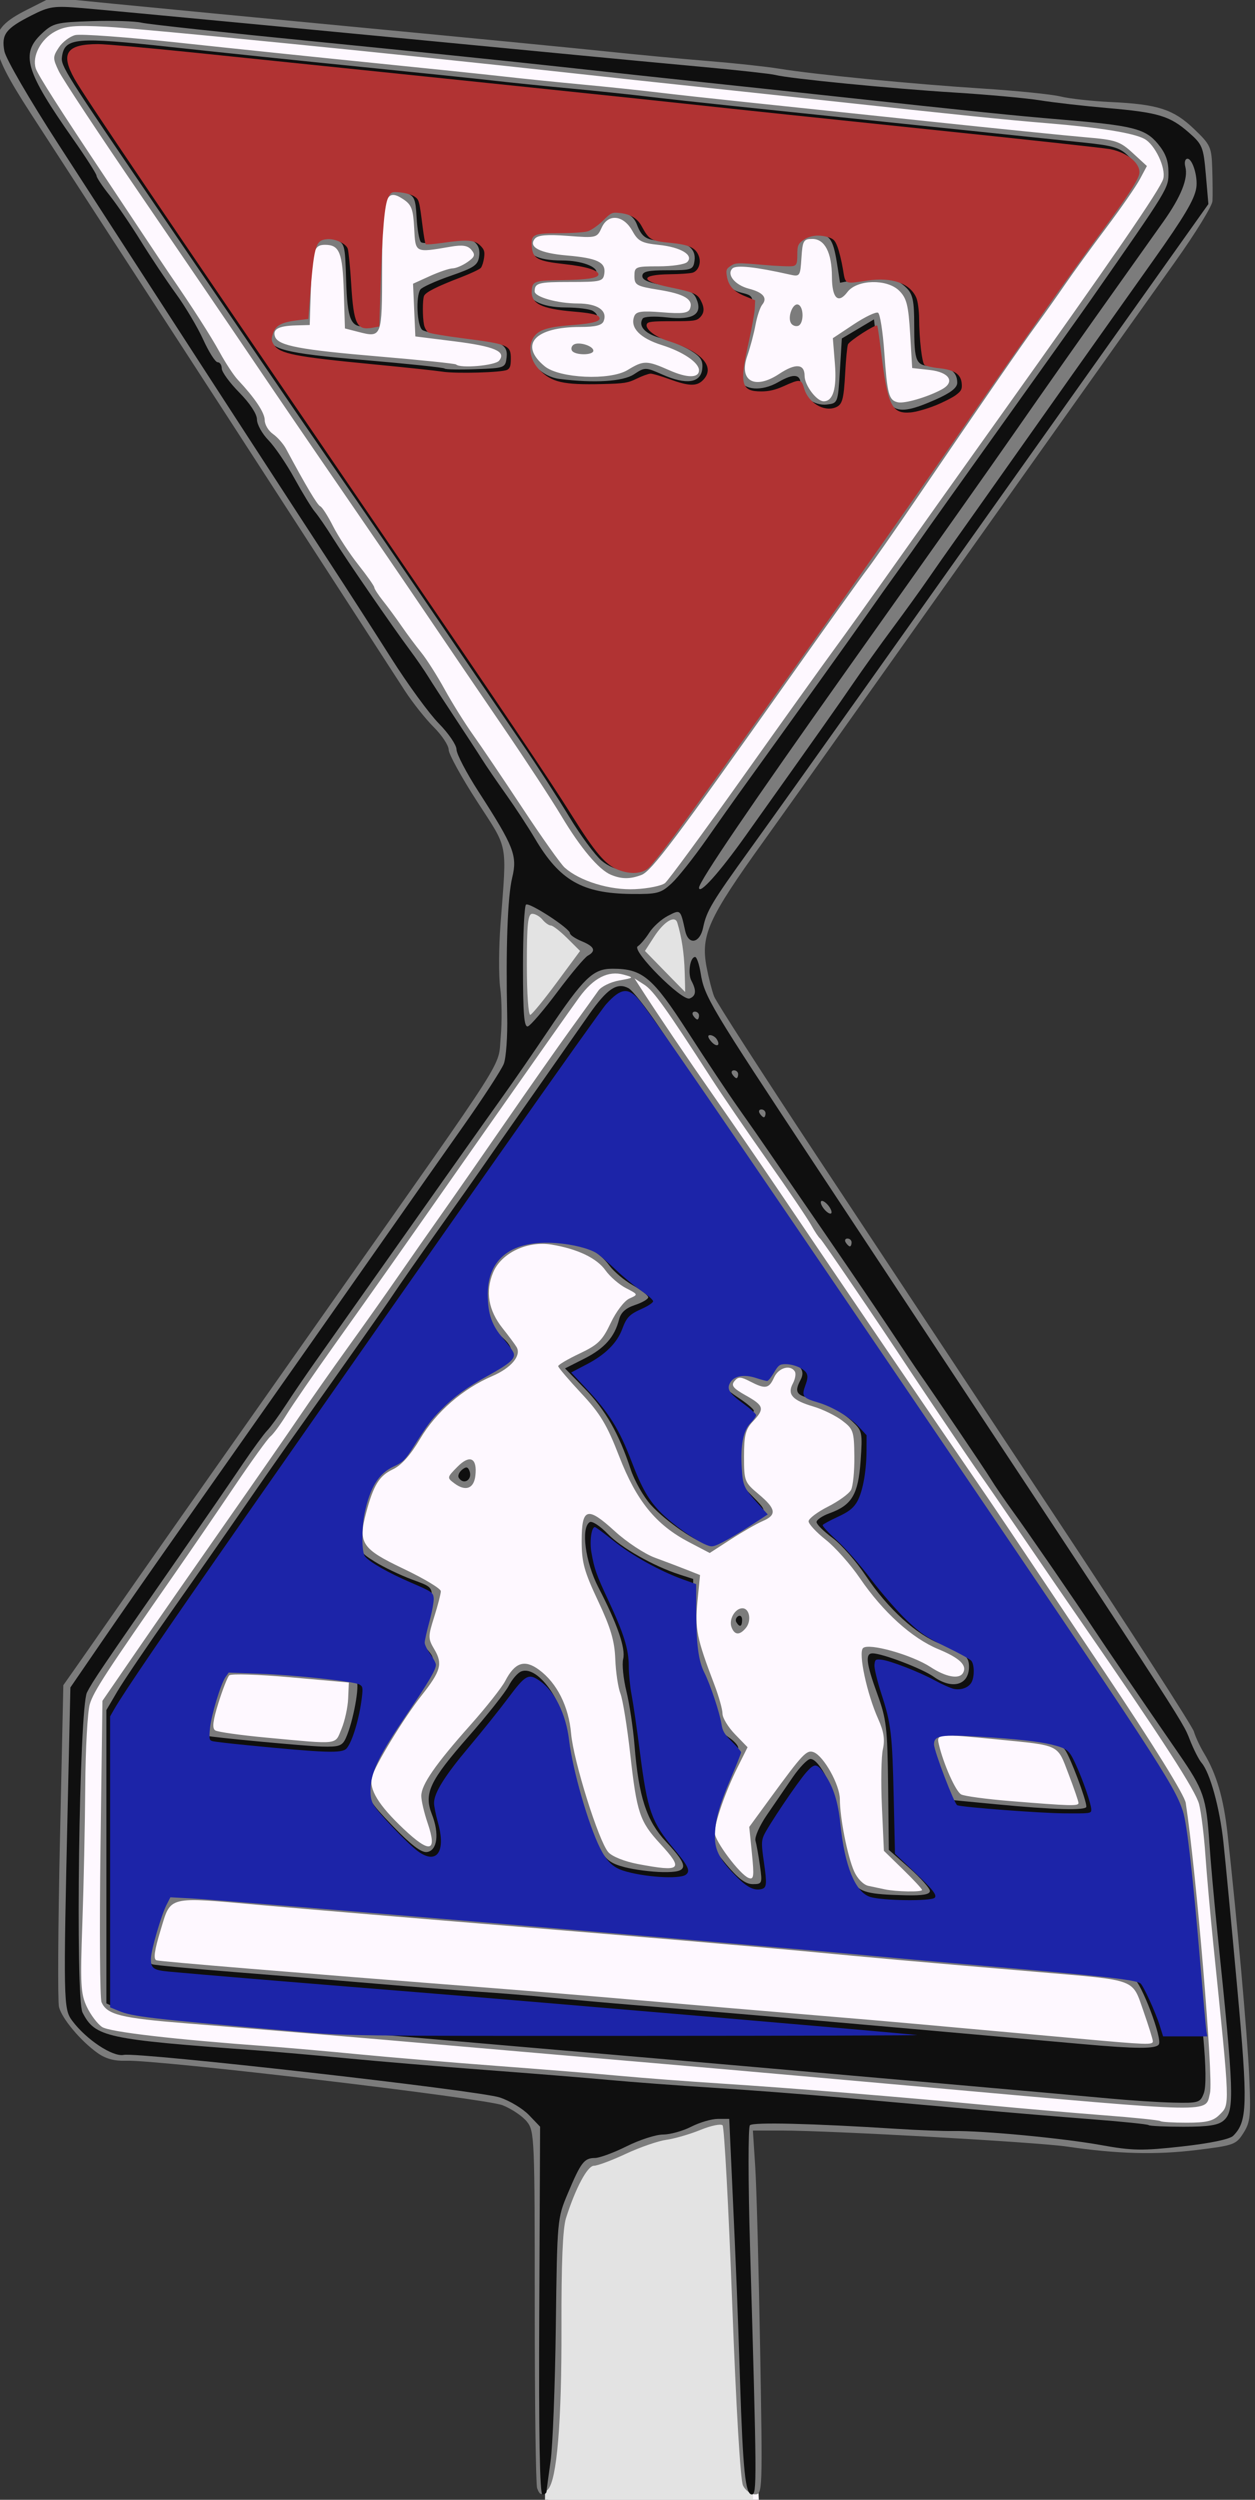 <?xml version="1.0" encoding="UTF-8" standalone="no"?>
<!-- Created with Inkscape (http://www.inkscape.org/) -->

<svg
   xmlns:dc="http://purl.org/dc/elements/1.1/"
   xmlns:cc="http://creativecommons.org/ns#"
   xmlns:rdf="http://www.w3.org/1999/02/22-rdf-syntax-ns#"
   xmlns:svg="http://www.w3.org/2000/svg"
   xmlns="http://www.w3.org/2000/svg"
   xmlns:sodipodi="http://sodipodi.sourceforge.net/DTD/sodipodi-0.dtd"
   xmlns:inkscape="http://www.inkscape.org/namespaces/inkscape"
   id="svg2"
   viewBox="0 0 100.41 200"
   version="1.1"
   inkscape:version="0.91 r13725"
   sodipodi:docname="Japanese-stop-colour.svg">
  <rect x="0" y="0" width="100.41" height="200" fill="#333333" stroke="none"/>
  <defs
     id="defs27213" />
  <sodipodi:namedview
     pagecolor="#ffffff"
     bordercolor="#666666"
     borderopacity="1"
     objecttolerance="10"
     gridtolerance="10"
     guidetolerance="10"
     inkscape:pageopacity="0"
     inkscape:pageshadow="2"
     inkscape:window-width="1916"
     inkscape:window-height="1035"
     id="namedview27211"
     showgrid="false"
     inkscape:zoom="4.3807663"
     inkscape:cx="50.205002"
     inkscape:cy="118.49326"
     inkscape:window-x="4"
     inkscape:window-y="1"
     inkscape:window-maximized="1"
     inkscape:current-layer="svg2" />
  <path
     style="fill:#fef8ff;fill-rule:evenodd;stroke:none;stroke-width:1px;stroke-linecap:butt;stroke-linejoin:miter;stroke-opacity:1;fill-opacity:1"
     d="m 43.828,200.685 1.141,-32.871 -34.241,-3.652 -3.196,-1.37 -1.141,-1.141 0,-0.685 L 5.935,135.628 41.545,85.408 42.23,68.973 21.229,35.873 1.826,4.6 l 0,-1.826 2.283,-2.054 17.805,1.141 71.905,7.989 2.283,2.968 -2.739,5.022 -37.893,53.415 0.685,8.674 40.632,63.003 2.968,24.653 -0.457,2.511 -1.598,1.141 -6.848,-0.228 -31.501,-2.054 1.37,31.273 -17.805,0.228 z"
     id="path27757"
     inkscape:connector-curvature="0" />
  <path
     style="fill:#e3e3e3;fill-rule:evenodd;stroke:none;stroke-width:1px;stroke-linecap:butt;stroke-linejoin:miter;stroke-opacity:1;fill-opacity:1"
     d="m 41.545,71.027 0.457,13.24 6.62,-7.989 3.196,1.598 3.881,3.652 -0.457,-10.044 -5.707,2.968 -7.076,-5.022 z"
     id="path27761"
     inkscape:connector-curvature="0" />
  <path
     style="fill:#e3e3e3;fill-opacity:1;fill-rule:evenodd;stroke:none;stroke-width:1px;stroke-linecap:butt;stroke-linejoin:miter;stroke-opacity:1"
     d="m 44.056,169.616 -0.457,30.612 16.664,0 -0.913,-31.73 z"
     id="path27759"
     inkscape:connector-curvature="0" />
  <g
     id="layer1"
     transform="translate(-200.85 -287.69)">
    <g
       id="g3050"
       transform="matrix(.313 0 0 .313 -35.338 132.79)">
      <path
         id="path3054"
         style="fill:#7c7c7c;fill-opacity:1"
         d="m891.89 1130.9c-0.334-0.87-0.607-21.734-0.607-46.365 0-43.128-0.073-44.876-1.981-47.302-1.09-1.385-3.884-3.28-6.209-4.21-4.456-1.783-88.24-11.692-96.286-11.387-2.96 0.112-5.197-0.496-7.281-1.981-4.309-3.068-9.108-8.79-9.849-11.742-0.35-1.393-0.244-20.475 0.236-42.403l0.871-39.87 3.049-4.329c1.677-2.381 5.863-8.379 9.301-13.329 8.064-11.608 21-30.033 56.149-79.97 46.097-65.491 42.568-59.945 43.301-68.049 0.347-3.84 0.292-9.456-0.123-12.481-0.415-3.025-0.377-10.45 0.084-16.5 1.614-21.203 2.093-18.709-6.013-31.253-3.987-6.169-7.249-12.106-7.249-13.193 0-1.087-1.71-3.681-3.8-5.765-2.09-2.084-5.411-6.264-7.381-9.289s-13.914-21.475-26.542-41-26.329-40.675-30.446-47c-7.816-12.009-26.325-40.539-38.716-59.676-11.365-17.553-11.495-21.085-0.973-26.396l6.217-3.139 16.07 1.588c8.838 0.873 37.67 3.641 64.07 6.151s54.3 5.229 62 6.043c7.7 0.814 19.4 1.916 26 2.449 6.6 0.533 14.7 1.409 18 1.948 9.13 1.491 34.141 3.934 51.9 5.071 8.745 0.56 17.745 1.473 20 2.029 2.255 0.556 8.011 1.194 12.79 1.417 12.072 0.563 16.094 1.861 21.342 6.891 4.234 4.057 4.478 4.592 4.652 10.203 0.101 3.257 0.126 6.955 0.055 8.218-0.07 1.263-4.36 8.238-9.533 15.5-11.867 16.66-58.688 82.622-81.065 114.2-9.353 13.2-20.236 28.5-24.185 34-14.112 19.654-16.072 23.989-14.526 32.126 0.509 2.681 1.368 6.036 1.909 7.456 0.541 1.42 12.563 20.095 26.716 41.5s41.361 62.543 60.462 91.418 35.063 53.625 35.47 55c0.407 1.375 1.587 3.899 2.622 5.61 3.142 5.195 4.978 11.466 5.967 20.39 2.451 22.098 5.094 51.603 5.554 62 0.454 10.267 0.296 11.835-1.471 14.626-1.893 2.99-2.418 3.18-12.03 4.358-10.377 1.271-20.189 1.009-33.055-0.882-7.785-1.144-60.261-4.093-72.943-4.099h-7.369l0.601 9.25c0.33 5.088 0.893 26.012 1.251 46.5 0.639 36.573 0.615 37.25-1.313 37.25-1.08 0-2.459-1.012-3.064-2.25-0.664-1.357-1.763-19.91-2.77-46.75-0.918-24.475-2.02-44.873-2.448-45.33-0.428-0.456-2.97 0.068-5.649 1.165s-6.604 2.237-8.723 2.533c-2.119 0.296-6.782 1.909-10.362 3.585-3.58 1.675-7.249 3.046-8.153 3.046-1.655 0-4.689 5.685-7.134 13.368-0.843 2.649-1.21 11.479-1.164 28 0.067 24.213-1.175 39.036-3.469 41.382-1.593 1.629-2.026 1.577-2.758-0.332zm174.39-95.418c2.741-2.741 2.793-1.266-1.526-43.5-0.787-7.7-1.709-18.05-2.048-23s-1.061-10.761-1.604-12.914c-0.866-3.434-9.35-16.564-30.102-46.586-3.231-4.675-9.251-13.45-13.378-19.5-7.229-10.599-10.78-15.753-13.778-20-1.269-1.797-14.589-21.596-17.064-25.365-7.337-11.171-22.017-32.752-22.54-33.135-0.375-0.275-1.424-1.85-2.331-3.5-0.908-1.65-5.932-9.075-11.166-16.5-5.234-7.425-11.641-16.793-14.239-20.818-11.661-18.063-14.885-22.57-17.224-24.074l-2.5-1.608 1.609 2.5c4.458 6.928 11.719 17.661 18.941 28 4.418 6.325 11.38 16.45 15.47 22.5 16.944 25.061 41.575 61.278 49.307 72.5 2.842 4.125 7.275 10.65 9.851 14.5s13.808 20.619 24.96 37.265c12.553 18.737 20.465 31.498 20.771 33.5 2.717 17.812 7.118 70.5 6.196 74.174-1.286 5.123 2.56 5.2-71.604-1.438-42.783-3.829-63.029-5.61-91-8.005-12.375-1.059-27.9-2.404-34.5-2.988-16.016-1.417-44.216-3.779-64.558-5.408-16.699-1.337-20.257-2.219-21.669-5.374-0.425-0.95-0.548-18.68-0.273-39.4l0.5-37.672 8.813-12.828c4.847-7.055 15.11-21.828 22.806-32.828 7.696-11 16.174-23.229 18.838-27.175 2.665-3.946 8.152-11.769 12.194-17.384 4.042-5.615 9.872-13.862 12.956-18.325 3.084-4.464 8.148-11.716 11.253-16.116 3.105-4.4 10.455-14.975 16.333-23.5 5.879-8.525 13.294-19.1 16.479-23.5 3.185-4.4 6.377-8.843 7.095-9.873 0.717-1.03 3.088-2.196 5.269-2.591 3.881-0.703 3.906-0.735 1.195-1.491-3.927-1.095-7.697 0.821-11.315 5.752-1.697 2.312-12.385 17.478-23.753 33.703-25.512 36.413-26.855 38.321-38.724 55-5.284 7.425-10.855 15.525-12.381 18-1.526 2.475-3.371 4.978-4.1 5.562-0.729 0.584-4.946 6.434-9.37 13s-11.091 16.315-14.816 21.666c-17.852 25.647-21.026 30.52-22 33.772-0.576 1.925-1.101 11.375-1.166 21-0.065 9.625-0.399 25.408-0.743 35.073-0.555 15.6-0.425 17.994 1.156 21.325 0.979 2.064 2.733 4.377 3.898 5.14 1.942 1.272 18.359 3.18 42.583 4.948 4.675 0.341 15.025 1.253 23 2.026s23.95 2.115 35.5 2.982c11.55 0.867 25.725 2.014 31.5 2.55s17.25 1.408 25.5 1.937c17.955 1.152 46.046 3.434 68 5.523 8.8 0.837 22.3 2.006 30 2.597 7.7 0.591 14.188 1.26 14.417 1.487 0.229 0.227 3.267 0.412 6.75 0.412 5 0 6.754-0.421 8.333-2zm-17-18.828c0-0.455-1.086-3.933-2.413-7.729-2.911-8.324-1.467-7.785-26.587-9.935-35.778-3.062-39.683-3.41-61-5.427-11.825-1.119-43.55-3.839-70.5-6.045s-57.1-4.736-67-5.622c-24.72-2.214-23.437-2.527-26.143 6.393-1.592 5.248-1.884 7.412-1.037 7.678 1.05 0.329 34.958 3.132 85.68 7.084 9.625 0.75 22.675 1.817 29 2.373 17.152 1.505 45.916 3.96 59.5 5.079 11.006 0.906 21.628 1.851 61 5.43 18.22 1.656 19.5 1.703 19.5 0.721zm-59-38.669c0-0.273-2.193-2.636-4.874-5.25l-4.874-4.753-0.508-11.305c-0.28-6.218-0.167-12.818 0.25-14.668 0.554-2.458 0.235-4.53-1.186-7.695-2.897-6.454-5.138-16.902-3.892-18.148 1.409-1.409 12.485 1.708 17.312 4.872 3.828 2.509 7.221 3.143 8.216 1.534 1.197-1.937-0.754-3.85-6.237-6.116-6.775-2.799-14.197-9.512-20.114-18.192-2.356-3.455-6.265-7.856-8.688-9.778-2.423-1.922-4.405-4.052-4.405-4.733 0-0.681 2.234-2.37 4.964-3.753s5.38-3.304 5.888-4.267c0.508-0.963 0.89-4.83 0.849-8.593-0.07-6.425-0.262-6.983-3.138-9.152-1.684-1.271-4.98-2.877-7.324-3.57-5.397-1.595-6.75-3.111-5.261-5.892 0.614-1.147 0.843-2.525 0.51-3.064-1.141-1.846-4.166-0.979-5.305 1.521-1.319 2.895-2.224 3.046-6.131 1.026-2.421-1.252-3.022-1.266-3.998-0.091-0.919 1.108-0.342 1.836 2.899 3.658 4.668 2.624 4.876 3.395 1.797 6.673-1.859 1.978-2.25 3.53-2.25 8.916 0 6.309 0.122 6.623 3.75 9.669 4.466 3.749 4.69 5.288 1 6.87-1.512 0.649-5.173 2.748-8.135 4.665l-5.385 3.486-5.322-2.786c-8.438-4.418-13.413-10.537-17.819-21.916-3.144-8.119-4.831-10.925-9.698-16.127-3.24-3.464-5.892-6.584-5.892-6.934 0-0.35 2.465-1.803 5.478-3.229 4.709-2.23 5.824-3.326 7.946-7.81 1.375-2.908 3.485-5.67 4.766-6.242 2.293-1.023 2.291-1.029-0.867-2.662-1.741-0.9-4.095-2.942-5.231-4.538-2.233-3.135-7.138-5.481-13.774-6.586-6.2-1.032-12.871 2.144-14.949 7.118-2.032 4.864-1.217 9.688 2.409 14.252 1.568 1.973 3.18 4.14 3.583 4.816 1.289 2.164-1.364 5.343-6.18 7.408-7.568 3.244-14.416 9.194-18.472 16.049-2.45 4.141-4.801 6.779-6.944 7.791-3.504 1.655-4.969 4.023-6.86 11.092-2.09 7.813-1.137 9.236 9.603 14.357 5.221 2.49 9.493 5.06 9.493 5.712 0 0.652-0.762 3.604-1.694 6.56-1.603 5.085-1.599 5.535 0.064 8.35 2.147 3.635 1.625 5.512-3.255 11.694-4.585 5.808-12 17.975-12.737 20.9-0.789 3.131 1.689 7.185 8.1 13.248 6.775 6.408 8.678 5.947 6.144-1.489-0.892-2.616-1.621-5.739-1.621-6.939 0-2.866 3.583-8.035 12.566-18.133 4.039-4.539 8.043-9.607 8.899-11.261 2.453-4.744 4.94-5.565 8.628-2.85 4.582 3.373 7.597 9.358 8.201 16.283 0.611 7.01 7.049 27.545 9.511 30.34 0.99 1.124 4.153 2.388 7.611 3.042 11.041 2.087 11.753 1.428 5.63-5.214-5.219-5.662-5.958-7.877-7.63-22.85-0.779-6.976-1.907-13.951-2.507-15.5-0.6-1.55-1.193-5.517-1.318-8.817-0.176-4.656-1.163-7.991-4.409-14.888-3.548-7.538-4.183-9.86-4.183-15.281 0-8.553 1.419-8.976 8.478-2.524 3.018 2.759 7.633 5.804 10.255 6.767 2.622 0.963 6.287 2.355 8.146 3.092l3.379 1.341-0.661 6.747c-0.681 6.958-0.172 9.468 4.312 21.233 1.15 3.017 2.091 6.371 2.091 7.452s1.442 3.454 3.204 5.273l3.204 3.306-2.615 5.241c-3.022 6.058-5.794 14.006-5.794 16.612 0 2.112 6.448 10.704 8.674 11.558 1.321 0.507 1.437-0.346 0.846-6.225l-0.684-6.812 5.332-7.302c8.332-11.411 9.349-12.489 11.132-11.805 2.593 0.995 6.7 8.368 6.7 12.029 0 4.753 1.95 14.605 3.647 18.428 0.829 1.868 2.374 3.441 3.646 3.711 1.214 0.258 3.107 0.66 4.207 0.892 2.949 0.624 9.5 0.733 9.5 0.158zm-48.691-67.139c-0.761-1.984 0.888-4.864 2.786-4.864 1.829 0 2.381 3.222 0.865 5.048-1.58 1.904-2.874 1.839-3.651-0.184zm-70.829-36.78c-1.947-1.449-1.935-1.52 0.756-4.242 3.193-3.232 5.114-2.279 4.592 2.278-0.379 3.303-2.501 4.083-5.348 1.965zm159.52 81.687c0-0.401-1.153-3.746-2.562-7.434-2.928-7.662-1.994-7.212-18.294-8.817-15.099-1.487-15.479-1.456-14.854 1.23 1.166 5.013 4.322 12.094 5.721 12.837 0.819 0.435 6.439 1.196 12.489 1.689 15.469 1.262 17.5 1.32 17.5 0.495zm-188.39-18.94c0.838-2.007 1.603-5.494 1.699-7.75l0.175-4.102-14.87-1.33c-8.178-0.732-15.243-0.957-15.7-0.5-0.457 0.457-1.706 3.645-2.777 7.085-1.42 4.563-1.637 6.453-0.8 6.987 0.631 0.403 6.547 1.235 13.147 1.85 18.801 1.75 17.39 1.915 19.126-2.24zm55.072-190.85 5.908-8-3.275-3.25c-1.801-1.788-3.682-3.25-4.181-3.25-0.498 0-1.466-0.675-2.151-1.5-0.685-0.825-1.865-1.5-2.622-1.5-1.1 0-1.378 2.637-1.378 13.083 0 7.282 0.397 12.936 0.895 12.75 0.492-0.183 3.554-3.933 6.803-8.333zm32.645-2.75c-0.142-4.691-0.769-8.837-1.889-12.483-0.611-1.99-3.413-0.28-5.929 3.617l-2.334 3.616 5.12 5.25c2.816 2.888 5.136 5.25 5.155 5.25s-0.036-2.362-0.124-5.25zm-5.004-22.617c0.852-0.707 9.751-12.838 19.776-26.959s20.542-28.824 23.371-32.674c2.829-3.85 9.431-13.075 14.672-20.5 5.241-7.425 17.553-24.75 27.36-38.5 29.367-41.175 41.515-58.866 42.161-61.401 0.707-2.773-2.129-8.734-4.848-10.189-2.779-1.487-11.247-2.862-24.326-3.949-11.775-0.978-21.898-2.016-58.007-5.944-9.9-1.077-24.525-2.646-32.5-3.487-7.975-0.841-22.825-2.449-33-3.574-40.817-4.513-108.08-11.209-117.44-11.692-8.226-0.424-10.5-0.212-13.178 1.23-3.626 1.953-5.896 6.306-4.908 9.417 0.529 1.667 6.206 10.569 18.028 28.272 0.55 0.824 4.106 6.182 7.903 11.907 3.796 5.725 7.522 11.309 8.278 12.409 5.864 8.526 10.501 15.758 12.823 20 1.506 2.75 3.58 5.9 4.611 7 4.409 4.707 6.885 8.425 6.885 10.338 0 1.127 0.944 2.71 2.099 3.519 1.154 0.808 2.663 2.522 3.353 3.807 5.142 9.577 8.007 14.386 8.746 14.68 0.475 0.189 1.938 2.466 3.252 5.059s4.226 7.038 6.47 9.877c2.244 2.839 4.08 5.447 4.08 5.796 0 0.349 1.012 1.907 2.25 3.461s3.375 4.463 4.75 6.463 3.625 5.022 5 6.713 4.075 5.937 6 9.435c1.925 3.498 5.186 8.721 7.247 11.606 2.061 2.885 7.754 11.324 12.652 18.752 4.898 7.428 9.737 14.256 10.753 15.172 3.833 3.456 11.567 5.833 17.993 5.53 3.38-0.159 6.842-0.868 7.694-1.575zm-13.839-2.097c-3.11-1.301-7.776-6.833-12.68-15.037-2.466-4.125-9.093-14.25-14.726-22.5s-14.501-21.3-19.707-29c-5.206-7.7-15.041-22.1-21.857-32-6.816-9.9-16.795-24.525-22.177-32.5s-18.457-27.183-29.055-42.685-20.021-29.761-20.94-31.688c-1.56-3.271-1.56-3.671-0.002-6.049 0.918-1.4 2.809-2.833 4.204-3.183 1.395-0.35 13.427 0.535 26.737 1.968 13.311 1.432 35.451 3.737 49.201 5.122s28.825 2.954 33.5 3.486c4.675 0.533 13.675 1.452 20 2.043 6.325 0.591 15.1 1.509 19.5 2.04 4.4 0.531 14.3 1.622 22 2.424 7.7 0.802 28.625 3.006 46.5 4.897s36.276 3.757 40.892 4.147c7.642 0.646 8.714 1.006 12 4.026l3.608 3.317-1.811 3.387c-0.996 1.863-4.852 7.431-8.569 12.374-3.717 4.943-8.436 11.436-10.486 14.429-2.05 2.993-5.377 7.692-7.393 10.442-3.671 5.008-13.174 18.785-31.04 45-5.248 7.7-10.749 15.575-12.226 17.5-1.477 1.925-10.485 14.525-20.019 28-29.126 41.167-35.091 49.101-37.652 50.074-2.904 1.104-5.1 1.094-7.804-0.038zm84.51-124.04c3.569-1.91 2.046-4.431-3.019-4.995l-4.491-0.5-0.525-8.747c-0.439-7.325-0.891-9.113-2.777-10.999-3.106-3.106-10.81-2.919-13.255 0.321-2.365 3.136-3.941 1.589-3.958-3.884-0.019-6.188-1.832-9.691-5.015-9.691-2.246 0-2.499 0.442-2.78 4.855-0.299 4.703-0.393 4.836-3 4.248-8.75-1.973-13.695-2.5-14.636-1.559-1.558 1.558 0.638 4.249 4.228 5.179 3.618 0.937 4.804 2.361 3.393 4.07-0.548 0.663-1.327 3.006-1.732 5.206-0.404 2.2-1.347 5.751-2.095 7.891-2.241 6.414 1.895 8.752 8.151 4.609 4.195-2.779 6.5-2.601 6.5 0.5 0 2.409 3.07 6.5 4.878 6.5 2.397 0 3.375-3.265 2.868-9.579l-0.526-6.547 5.325-3.536c2.929-1.945 5.737-3.282 6.24-2.971 0.503 0.311 1.215 4.839 1.582 10.063 0.763 10.85 1.158 12.312 3.467 12.826 1.73 0.385 7.517-1.304 11.175-3.262zm-38.483-16.951c-0.955-1.545 0.44-5.221 1.808-4.766 1.511 0.504 1.517 4.938 0.007 5.441-0.637 0.212-1.454-0.092-1.815-0.676zm-41.753 11.952c4.084-2.49 4.869-2.484 10.672 0.083 4.566 2.02 7.554 2.016 7.554-0.009 0-1.962-4.079-4.73-9.479-6.432-5.623-1.772-8.193-4.443-7.077-7.351 0.487-1.269 1.811-1.46 7.15-1.031 5.169 0.415 6.671 0.218 7.112-0.932 0.908-2.366-1.404-3.76-8.002-4.823-5.684-0.916-6.204-1.209-6.204-3.5 0-2.398 0.253-2.5 6.198-2.5 3.409 0 6.69-0.492 7.292-1.092 1.768-1.764-1.638-3.814-7.299-4.393-4.315-0.441-5.275-0.946-6.688-3.515-2.263-4.112-6.195-4.567-7.862-0.908-1.207 2.65-1.336 2.682-8.628 2.13-5.384-0.407-7.693-0.209-8.47 0.726-1.751 2.11 1.248 3.679 8.17 4.277 7.792 0.672 10.005 1.731 9.598 4.592-0.291 2.048-0.836 2.182-8.811 2.182-8.056 0-9 0.252-9 2.402 0 1.443 5.891 3.098 11.027 3.098 5.012 0 7.651 1.79 6.617 4.487-0.419 1.091-2.081 1.513-5.963 1.513-11.65 0-15.778 4.524-9.149 10.027 3.764 3.124 16.738 3.716 21.242 0.97zm-14.231-4.927c-0.316-0.512-0.114-1.216 0.45-1.565 1.315-0.813 5.007 0.34 5.007 1.563 0 1.214-4.707 1.215-5.457 0.002zm-18.653 2.564c1.954-2.354-1.099-3.669-11.562-4.98l-9.828-1.231-0.296-6.739-0.296-6.739 4.296-1.95c2.363-1.072 4.984-1.96 5.824-1.972 0.84-0.012 2.549-0.738 3.798-1.612 1.88-1.317 2.054-1.85 1.014-3.104-0.941-1.133-2.272-1.341-5.298-0.825-9.209 1.569-9.007 1.672-9.342-4.741-0.256-4.91-0.679-6.008-2.871-7.444-4.547-2.979-5.329-0.349-5.329 17.927 0 17.455-0.054 17.596-6.128 16.026l-3.372-0.871-0.29-9.385c-0.31-10.035-1.096-11.993-4.813-11.993-2.854 0-3.299 1.529-3.645 12.5l-0.252 8-3.609 0.104c-4.415 0.127-5.98 0.999-5.243 2.919 0.877 2.285 6.404 3.325 26.853 5.052 10.45 0.882 19.188 1.789 19.417 2.015 1.069 1.054 9.947 0.28 10.973-0.957z" />
      <path
         id="path3052"
         style="fill:#0f0f0f"
         d="m892.44 1085.5 0.212-47.005-2.844-2.968c-1.564-1.632-4.908-3.654-7.432-4.492-5.412-1.797-92.41-11.649-96.154-10.888-2.821 0.573-9.623-3.947-13.195-8.768-2.22-2.996-2.258-4.92-1.104-55.763l0.667-29.39 8.098-11.81c4.454-6.495 12.627-18.245 18.162-26.11 23.96-34.049 51.337-73.019 57.466-81.8 3.647-5.225 10.986-15.669 16.31-23.21 5.324-7.54 10.162-14.965 10.752-16.5 0.59-1.535 0.978-7.065 0.862-12.29-0.378-17.14 0.103-30.419 1.277-35.264 1.365-5.632 0.459-7.947-8.609-22.004-3.092-4.792-5.621-9.639-5.621-10.77 0-1.131-2.024-4.109-4.498-6.619-2.474-2.509-7.958-10.026-12.187-16.703-4.229-6.677-11.363-17.765-15.854-24.64-10.297-15.766-31.568-48.521-45.455-70-5.868-9.075-16.577-25.628-23.798-36.783-7.372-11.389-13.416-21.808-13.782-23.761-0.806-4.296 0.33-5.791 6.95-9.146 4.582-2.322 5.679-2.478 13.063-1.855 8.006 0.675 68.498 6.422 126.56 12.024 8.525 0.822 22.925 2.18 32 3.017 9.075 0.837 17.4 1.758 18.5 2.047 3.525 0.925 29.502 3.476 45.665 4.485 8.616 0.538 18.516 1.439 22 2.003 3.484 0.564 11.242 1.451 17.238 1.97 13.021 1.129 15.934 2.006 20.792 6.262 3.478 3.047 3.733 3.679 4.346 10.759l0.651 7.522-9.925 13.978c-5.459 7.688-21.101 29.728-34.761 48.978l-44.349 62.5c-10.732 15.125-23.408 32.9-28.168 39.5-9.739 13.504-11.078 15.745-11.953 19.994-0.83 4.031-3.763 4.557-4.584 0.822-1.221-5.551-1.174-5.511-4.425-3.831-1.655 0.856-3.789 2.784-4.744 4.285-0.954 1.501-2.289 3.078-2.966 3.504-1.669 1.052 11.308 14.082 13.273 13.328 1.644-0.631 1.787-2.029 0.461-4.508-1-1.868-0.349-6.096 0.937-6.096 0.416 0 1.05 1.841 1.41 4.092 0.97 6.065 2.235 8.183 29.86 49.974 94.972 143.68 93.218 140.99 95.152 145.93 0.967 2.475 2.337 5.175 3.045 6 2.159 2.515 4.62 11.441 5.569 20.196 0.495 4.567 2.087 21.33 3.537 37.251 2.736 30.041 2.622 34.226-1.034 37.883-0.875 0.875-5.876 1.916-13.044 2.715-10.235 1.141-12.722 1.098-20.804-0.362-9.71-1.753-30.131-3.691-37.679-3.576-2.475 0.038-9-0.217-14.5-0.566-21.693-1.377-36.699-1.741-37.504-0.912-0.465 0.479-0.453 14.371 0.027 30.871 1.766 60.743 1.785 63.5 0.452 63.5-1.63 0-2.263-6.103-3.004-29-0.639-19.738-0.906-26.454-2.04-51.25l-0.72-15.75h-2.896c-1.593 0-4.66 0.9-6.816 2s-5.401 2.002-7.21 2.004c-1.809 0-5.99 1.35-9.29 2.996-3.3 1.646-6.957 2.994-8.128 2.996-2.731 0.01-3.575 1.106-6.901 9.004-2.724 6.468-2.739 6.636-3.086 34.089-0.191 15.174-0.798 30.699-1.347 34.5-0.549 3.801-1.008 7.249-1.019 7.661s-0.483 0.75-1.05 0.75c-0.695 0-0.961-15.28-0.818-47.005zm175.02-48.65c2.738-2.478 2.573-7.132-1.714-48.345-0.772-7.425-1.679-17.55-2.016-22.5-0.798-11.753-1.417-13.545-7.943-23.017-9.691-14.066-18.926-27.606-21.498-31.52-4.519-6.877-17.23-25.365-20.901-30.398-1.98-2.714-4.499-6.408-5.599-8.208-1.581-2.588-13.701-20.522-19-28.115-0.55-0.788-3.475-5.168-6.5-9.732-4.612-6.96-14.477-21.453-25.532-37.509-1.325-1.925-3.885-5.664-5.689-8.309s-5.304-7.671-7.779-11.169c-2.475-3.498-8.248-12.18-12.829-19.294-9.058-14.066-11.631-16.229-19.304-16.229-4.974 0-7.348 2.294-16.554 16-3.51 5.225-8.503 12.466-11.097 16.092-4.546 6.354-21.962 30.982-36.912 52.197-3.958 5.616-9.104 12.912-11.437 16.212-2.332 3.3-5.705 8.25-7.495 11s-3.928 5.686-4.751 6.525c-0.823 0.839-3.624 4.664-6.223 8.5-4.634 6.839-8.514 12.478-16.149 23.475-20.271 29.194-22.284 32.165-23.712 35-1.984 3.939-3.012 78.18-1.133 81.814 3.251 6.286 5.825 6.844 44.596 9.672 4.675 0.341 15.025 1.253 23 2.026s23.95 2.115 35.5 2.982c11.55 0.867 25.725 2.015 31.5 2.551s17.7 1.429 26.5 1.984 23.425 1.671 32.5 2.481c9.075 0.81 24.15 2.157 33.5 2.993s23.3 2.006 31 2.598 14.188 1.262 14.417 1.489c0.229 0.226 4.244 0.412 8.921 0.412 6.51 0 8.934-0.388 10.333-1.655zm-29.171-5.55c-5.225-0.494-24.575-2.224-43-3.845s-41.375-3.64-51-4.487c-9.625-0.847-27.625-2.407-40-3.466s-27.9-2.404-34.5-2.988c-15.334-1.357-43.21-3.693-65.196-5.464-9.458-0.762-18.458-1.99-20-2.73l-2.804-1.345v-37.486-37.486l2.821-4.799c1.551-2.639 7.851-11.947 14-20.683 6.149-8.736 14.211-20.302 17.917-25.701 3.706-5.399 8.811-12.742 11.345-16.317 17.506-24.702 25.242-35.707 27.417-39.004 1.375-2.084 6.55-9.501 11.5-16.482 4.95-6.981 9.675-13.684 10.5-14.896 1.428-2.097 18.558-26.62 27.867-39.892 4.647-6.626 7.17-8.312 10.095-6.747 0.997 0.534 4.466 4.919 7.71 9.745s9.301 13.725 13.461 19.775c4.161 6.05 11.09 16.175 15.399 22.5 4.309 6.325 11.82 17.35 16.692 24.5 10.033 14.724 20.179 29.672 40.726 60 48.546 71.654 46.838 68.827 48.156 79.726 0.802 6.629 2.563 25.361 3.316 35.274 0.167 2.2 0.81 9.498 1.428 16.218 0.734 7.978 0.79 13.096 0.162 14.75-0.908 2.389-1.345 2.524-7.737 2.379-3.726-0.084-11.05-0.557-16.275-1.051zm12.527-13.839c0.939-1.52-4.54-15.894-6.448-16.914-0.891-0.477-10.386-1.617-21.1-2.535-10.714-0.917-23.98-2.055-29.48-2.528s-19.675-1.781-31.5-2.906c-11.825-1.125-43.775-3.864-71-6.086s-59.338-4.923-71.363-6.003-22.248-1.725-22.72-1.434c-0.976 0.603-4.917 13.298-4.917 15.838 0 0.92 0.562 1.863 1.25 2.096s10.25 1.133 21.25 2.002c11 0.869 27.425 2.218 36.5 2.998 9.075 0.78 20.55 1.678 25.5 1.996 4.95 0.318 13.275 0.997 18.5 1.509s15.125 1.396 22 1.963c33.437 2.758 52.774 4.441 114 9.924 13.808 1.237 18.799 1.257 19.527 0.079zm-58.526-39.207c0-0.688-2.362-3.335-5.25-5.883l-5.25-4.633-0.18-16.367c-0.162-14.773-0.427-17.048-2.724-23.367-2.883-7.933-3.19-10.5-1.253-10.5 2.494 0 12.713 3.904 15.6 5.959 4.757 3.387 9.057 2.183 9.057-2.537 0-2.656-1.141-3.576-7.222-5.822-6.137-2.267-13.581-9.033-19.155-17.409-2.449-3.68-6.28-8.041-8.514-9.691s-4.072-3.472-4.085-4.049c-0.013-0.577 1.474-1.591 3.304-2.253 5.736-2.074 7.352-4.784 7.959-13.343 0.519-7.317 0.428-7.751-2.123-10.136-3.001-2.806-7.331-5.119-11.415-6.098-2.921-0.7-3.32-1.687-1.82-4.491 1.268-2.368 0.054-3.983-3.531-4.7-2.565-0.513-3.179-0.211-4.223 2.083-0.91 1.997-1.664 2.494-2.949 1.944-4.238-1.815-7.041-1.672-8.158 0.415-0.978 1.828-0.634 2.387 2.911 4.733 2.211 1.463 4.02 2.981 4.02 3.373 0 0.392-0.9 1.527-2 2.522-1.634 1.479-2 3.08-2 8.755 0 6.648 0.155 7.1 3.622 10.567 3.278 3.278 3.454 3.72 1.855 4.65-0.972 0.565-3.997 2.491-6.722 4.278-2.725 1.788-5.658 3.25-6.517 3.25-2.388 0-10.721-5.686-14.559-9.934-1.885-2.086-4.221-6.217-5.191-9.18-2.952-9.014-6.443-15.135-11.72-20.552l-5.033-5.166 4.977-2.522c5.123-2.596 7.72-5.532 8.84-9.996 0.442-1.761 1.703-2.909 4.045-3.682 1.872-0.618 3.403-1.509 3.403-1.982 0-0.472-1.76-1.848-3.911-3.057-2.151-1.209-4.859-3.48-6.018-5.048-2.876-3.89-6.932-5.794-13.897-6.522-11.364-1.188-18.174 3.596-18.174 12.766 0 5.355 1.556 9.257 4.898 12.281 3.525 3.19 2.656 5.272-3.392 8.133-8.496 4.019-15.674 10.422-19.29 17.205-2.522 4.731-3.844 6.145-6.444 6.889-2.721 0.779-3.646 1.857-5.491 6.401-1.286 3.167-2.232 7.667-2.25 10.702-0.029 5.036 0.123 5.335 3.975 7.766 2.203 1.391 6.521 3.47 9.596 4.62 6.147 2.3 5.965 1.693 3.329 11.081-1.176 4.187-1.135 4.912 0.374 6.579 2.928 3.235 2.853 3.43-6.406 16.716-6.388 9.166-8.898 14.252-8.898 18.025 0 3.17 0.912 4.614 6.705 10.615 4.681 4.848 7.323 6.857 8.75 6.653 2.641-0.378 3.201-4.672 1.254-9.628-2.105-5.36-0.606-8.538 9.425-19.975 4.749-5.415 9.345-11.218 10.213-12.896 0.868-1.678 2.311-3.333 3.206-3.676 4.388-1.684 11.446 8.564 11.446 16.619 0 5.23 4.977 22.175 8.272 28.165 1.86 3.381 3.039 4.303 6.741 5.268 2.468 0.643 6.849 1.206 9.737 1.25 6.672 0.102 6.826-1.32 0.84-7.72-5.033-5.381-7.014-11.427-8.092-24.7-0.357-4.4-1.29-10.623-2.074-13.828-0.783-3.206-1.155-6.9-0.826-8.209 0.678-2.7-1.5-9.002-6.317-18.285-3.371-6.496-4.54-15.281-2.224-16.713 0.582-0.359 2.637 0.973 4.567 2.96 3.502 3.606 11.75 8.289 18.376 10.432l3.5 1.132v9.797c0 7.217 0.415 10.444 1.578 12.255 1.889 2.944 4.922 12.052 4.922 14.781 0 1.071 1.125 2.684 2.5 3.585 1.375 0.901 2.5 2.126 2.5 2.722 0 0.596-1.431 4.073-3.18 7.727-1.838 3.839-3.366 8.845-3.621 11.86-0.417 4.94-0.218 5.483 3.773 10.25 3.013 3.599 4.933 5.033 6.735 5.033 2.434 0 2.498-0.162 1.85-4.75-0.369-2.612-0.881-5.476-1.138-6.364-0.257-0.888 1.035-3.812 2.872-6.5 1.836-2.688 4.804-7.024 6.595-9.636 1.791-2.612 3.857-4.75 4.59-4.75 2.327 0 6.523 8.455 6.54 13.178 0.02 5.613 2.266 15.076 4.322 18.215 1.758 2.683 3.875 3.229 13.412 3.457 4.413 0.106 6.25-0.218 6.25-1.1zm-49.458-68.681c-0.316-0.512-0.118-1.214 0.441-1.559 0.559-0.345 1.016 0.073 1.016 0.931 0 1.756-0.6 2.015-1.457 0.628zm-70.973-36.956c-0.301-0.488 0.07-1.399 0.824-2.026 1.047-0.869 1.502-0.801 1.92 0.289 0.855 2.228-1.514 3.727-2.744 1.737zm160.43 84.081c0-1.771-4.166-12.813-5.504-14.588-1.693-2.247-7.346-3.276-23.195-4.224-13.273-0.794-13.006-1.113-8.452 10.118l2.839 7 11.406 1.091c14.653 1.402 22.906 1.619 22.906 0.603zm-189.3-17.51c1.888-4.144 3.656-13.744 2.697-14.642-0.908-0.851-22.857-3.075-30.344-3.075-3.875 0-3.897 0.022-5.981 6.194-1.798 5.326-2.68 10.551-1.842 10.914 0.827 0.359 25.122 2.638 29.339 2.753 4.399 0.12 5.231-0.171 6.13-2.145zm129.29-126.71c0-0.55-0.477-1-1.059-1-0.582 0-0.781 0.45-0.441 1s0.816 1 1.059 1c0.243 0 0.441-0.45 0.441-1zm-6-9.5c-0.707-0.852-1.51-1.323-1.785-1.048s0.078 1.197 0.785 2.048c0.707 0.852 1.51 1.323 1.785 1.048s-0.078-1.197-0.785-2.048zm-16-23.5c0-0.55-0.477-1-1.059-1-0.582 0-0.781 0.45-0.441 1s0.816 1 1.059 1c0.243 0 0.441-0.45 0.441-1zm-7-10c0-0.55-0.477-1-1.059-1-0.582 0-0.781 0.45-0.441 1s0.816 1 1.059 1c0.243 0 0.441-0.45 0.441-1zm-5.459-8.934c-0.363-0.587-1.138-1.067-1.723-1.067-0.663 0-0.587 0.574 0.202 1.524 1.371 1.653 2.597 1.284 1.521-0.458zm-40.739-12.123c3.466-4.632 6.954-8.787 7.75-9.233 2.21-1.237 1.747-2.344-1.552-3.711-1.65-0.683-3-1.609-3-2.057 0-1.185-10.279-7.889-11.212-7.313-0.434 0.268-0.788 7.473-0.788 16.012 0 11.966 0.286 15.433 1.25 15.124 0.688-0.22 4.086-4.19 7.552-8.823zm36.198 6.056c0-0.55-0.477-1-1.059-1-0.582 0-0.781 0.45-0.441 1s0.816 1 1.059 1c0.243 0 0.441-0.45 0.441-1zm-7.049-33.75c1.64-1.512 5.662-6.575 8.937-11.25s6.927-9.85 8.116-11.5c15.65-21.72 28.918-40.25 32.578-45.5 2.493-3.575 6.325-8.975 8.515-12s4.747-6.625 5.68-8c0.933-1.375 10.219-14.425 20.636-29 10.416-14.575 20.662-28.975 22.769-32 20.079-28.83 19.806-28.383 19.812-32.538 0-2.945-0.739-4.93-2.745-7.332-3.209-3.844-6.396-4.638-24.75-6.166-11.772-0.98-21.935-2.022-58-5.945-9.9-1.077-24.75-2.669-33-3.539-8.25-0.87-24.9-2.672-37-4.005s-40.45-4.252-63-6.485-42.35-4.383-44-4.777c-1.65-0.394-7.373-0.572-12.717-0.397-9.077 0.299-9.916 0.506-12.75 3.153-5.554 5.188-4.253 9.588 7.994 27.031 3.282 4.675 5.969 8.874 5.97 9.332 0.002 0.457 1.499 2.707 3.328 5 1.829 2.293 5.414 7.543 7.967 11.668 2.553 4.125 6.606 10.2 9.006 13.5s5.54 8.588 6.978 11.75 3.088 5.75 3.669 5.75c0.58 0 1.055 0.72 1.055 1.6 0 0.88 2.025 3.654 4.5 6.165 2.707 2.746 4.5 5.481 4.5 6.865 0 1.265 1.319 3.65 2.931 5.299s4.609 6.052 6.661 9.784 4.409 7.581 5.239 8.553c0.83 0.971 2.895 3.984 4.589 6.694 3.456 5.529 15.072 22.432 19.613 28.54 1.636 2.2 3.76 5.278 4.721 6.839 0.961 1.562 3.997 6.235 6.747 10.386 2.75 4.15 5.88 8.948 6.955 10.661 1.075 1.713 3.877 5.814 6.227 9.114s5.663 8.359 7.364 11.242c6.331 10.733 12.092 14.042 24.689 14.179 6.558 0.072 7.513-0.178 10.217-2.671zm-17.847-5.816c-1.677-1.411-5.409-6.474-8.292-11.25s-8.154-12.959-11.713-18.184c-3.559-5.225-10.325-15.181-15.035-22.125-15.254-22.487-26.614-39.139-34.367-50.375-4.174-6.05-12.781-18.65-19.126-28-6.345-9.35-16.746-24.65-23.112-34-25.881-38.009-26.638-39.207-26.295-41.621 0.687-4.839 3.56-5.089 27.96-2.432 12.306 1.34 33.85 3.587 47.875 4.994s29.325 2.995 34 3.529c4.675 0.534 13.675 1.455 20 2.046 6.325 0.591 15.1 1.509 19.5 2.04 4.4 0.531 14.3 1.622 22 2.424 7.7 0.802 29.075 3.034 47.5 4.959s37.487 3.911 42.36 4.413c7.502 0.773 9.254 1.307 11.431 3.485 2.331 2.331 2.454 2.833 1.312 5.368-1.156 2.564-5.967 9.399-13.602 19.324-1.65 2.145-5.025 6.876-7.5 10.514-2.475 3.638-6.3 9.019-8.5 11.958-2.2 2.939-10.3 14.638-18 25.998s-16.333 23.882-19.185 27.828c-2.852 3.946-10.133 14.149-16.181 22.674-17.739 25.004-19.732 27.802-30.28 42.5-5.526 7.7-10.765 14.562-11.642 15.25-2.669 2.092-7.778 1.487-11.108-1.316zm85.37-117.89c3.839-1.698 5.529-3.012 5.529-4.3 0-2.84-2.027-4.255-6.093-4.255-4.52 0-4.907-0.835-4.907-10.582 0-6.053-0.363-7.782-1.975-9.393-2.754-2.755-6.313-3.431-12.061-2.295l-4.929 0.975-0.55-3.603c-1.136-7.446-1.813-8.582-5.319-8.921-4.044-0.39-6.472 1.439-5.898 4.443 0.716 3.744-0.312 4.11-8.551 3.046-9.008-1.164-10.717-0.415-9.16 4.011 0.655 1.861 1.97 2.957 4.264 3.552 3.732 0.967 3.721 0.647 0.482 13.883-0.891 3.639-1.342 7.338-1.004 8.22 1.092 2.847 5.701 3.208 9.924 0.777 4.071-2.343 5.777-2.109 5.777 0.79 0 2.747 3.442 5.29 6.662 4.921 2.816-0.322 2.842-0.39 3.338-8.602l0.5-8.277 4.108-2.444 4.108-2.444 1.242 10.478c1.612 13.601 3.489 14.897 14.514 10.021zm-77.109-6.455c2.811-1.853 2.943-1.852 7.286 0.07 6.049 2.676 9.755 2.167 10.165-1.395 0.251-2.175-0.356-3.14-3-4.774-1.823-1.126-5.196-2.533-7.496-3.126-4.049-1.044-5.947-3.049-4.737-5.005 0.338-0.546 3.013-0.676 6.293-0.304 6.687 0.757 9.185-0.873 7.419-4.839-0.792-1.779-2.277-2.428-7.392-3.229-4.571-0.716-6.401-1.431-6.401-2.5 0-1.176 1.395-1.497 6.5-1.497 6.133 0 6.519-0.138 6.845-2.444 0.455-3.226-2.168-5.052-7.286-5.071-4.888-0.018-6.124-0.71-7.436-4.162-0.69-1.816-2.017-2.86-4.259-3.352-2.819-0.619-3.566-0.329-5.56 2.157-2.18 2.718-2.72 2.873-10.054 2.873-7.711 0-7.752 0.014-8.067 2.749-0.371 3.221 2.468 4.75 8.816 4.75 4.895 0 9.289 1.636 8.746 3.256-0.288 0.86-3.012 1.244-8.831 1.244-7.853 0-8.435 0.144-8.721 2.153-0.466 3.271 3.315 5.344 9.779 5.362 3.04 0.008 6.148 0.408 6.906 0.888 2.707 1.715-0.066 3.096-6.215 3.096-7.563 0-10.663 1.775-10.663 6.104 0 3.741 3.963 7.63 8.334 8.178 8.947 1.122 16.217 0.67 19.028-1.183zm-32.546-4.349c0.399-3.468-1.794-4.404-12.508-5.336-4.295-0.374-8.371-1.125-9.059-1.669-1.344-1.065-1.696-8.551-0.485-10.316 0.404-0.589 3.885-2.164 7.735-3.5 6.17-2.142 7.037-2.755 7.316-5.171 0.457-3.973-3.104-5.427-9.405-3.84-2.589 0.652-5.065 0.825-5.502 0.384-0.437-0.441-0.933-3.268-1.102-6.282-0.28-4.985-0.561-5.569-3.11-6.462-5.641-1.974-6.142-0.661-6.697 17.549l-0.5 16.393-2.586 0.301c-3.932 0.457-4.808-1.566-5.124-11.833-0.287-9.319-0.321-9.435-3.093-10.407-5.045-1.77-6.133-0.058-6.697 10.544l-0.5 9.396-3.496 0.332c-4.135 0.392-6.004 1.721-6.004 4.268 0 3.595 3.929 4.615 24.495 6.361 10.997 0.933 20.202 1.904 20.455 2.157 0.253 0.253 3.855 0.33 8.005 0.171 7.406-0.283 7.551-0.339 7.861-3.038zm61.025 122.38c19.125-26.906 23.553-33.179 27.619-39.133 2.442-3.575 6.947-9.875 10.012-14s7.122-9.75 9.015-12.5 4.888-7.025 6.654-9.5 8.61-12.15 15.207-21.5c11.191-15.859 16.88-23.896 35.694-50.422 8.023-11.312 10.608-15.668 11.066-18.651 0.43-2.802-0.968-7.427-2.246-7.427-0.617 0-0.861 0.905-0.557 2.068 0.772 2.95-1.081 7.593-5.56 13.932-2.138 3.025-7.343 10.355-11.567 16.29-8.604 12.087-18.402 26.016-27.23 38.71-5.819 8.368-17.322 24.649-41.95 59.375-24.85 35.039-38 54.402-38 55.954 0 1.939 5.211-3.868 11.842-13.196z" />
    </g>
  </g>
  <path
     id="path3137"
     style="stroke-width:10;fill:#b13333;fill-opacity:1;stroke:none"
     d="m49.439 69.581c-0.999-0.394-1.825-1.368-3.696-4.356-1.796-2.87-5.512-8.391-14.956-22.222-18.199-26.656-24.057-35.314-24.832-36.704-1.137-2.036-0.633-2.771 1.899-2.771 0.587 0 3.992 0.302 7.566 0.67 22.65 2.337 36.167 3.745 40.281 4.196 2.595 0.285 10.921 1.161 18.502 1.948 7.58 0.786 14.153 1.502 14.607 1.59 1.454 0.282 2.532 1.223 2.329 2.032-0.135 0.536-1.052 1.936-2.931 4.471-2.496 3.368-6.592 9.178-12.356 17.527-5.356 7.757-19.326 27.453-22.103 31.161-0.802 1.071-1.631 2.107-1.841 2.302-0.534 0.494-1.463 0.553-2.469 0.157zm25.363-37.125c0.659-0.266 1.421-0.654 1.694-0.862 0.422-0.322 0.489-0.458 0.45-0.911-0.064-0.745-0.588-1.097-1.828-1.225-0.544-0.056-1.065-0.178-1.158-0.271-0.199-0.199-0.411-2.042-0.422-3.679-0.004-0.641-0.102-1.391-0.217-1.666-0.488-1.167-1.948-1.689-3.908-1.397-1.889 0.281-1.761 0.342-1.977-0.94-0.104-0.618-0.297-1.409-0.43-1.758-0.207-0.545-0.327-0.657-0.853-0.799-0.746-0.201-1.453-0.085-1.972 0.324-0.333 0.262-0.39 0.423-0.39 1.109 0 0.678-0.048 0.818-0.307 0.901-0.169 0.054-1.275 0.012-2.457-0.092-1.996-0.176-2.178-0.171-2.556 0.077-0.355 0.233-0.396 0.336-0.319 0.81 0.128 0.79 0.54 1.248 1.458 1.621l0.811 0.33-0.034 0.666c-0.019 0.366-0.238 1.577-0.487 2.69-0.754 3.374-0.609 3.934 1.024 3.932 0.594-0.001 1.113-0.122 1.744-0.406 1.363-0.613 1.446-0.603 1.674 0.182 0.324 1.117 1.558 1.868 2.486 1.512 0.57-0.218 0.677-0.597 0.797-2.812 0.057-1.056 0.155-2.06 0.218-2.231 0.105-0.283 2.212-1.641 2.343-1.511 0.031 0.031 0.153 0.858 0.272 1.837 0.553 4.566 0.867 5.236 2.397 5.111 0.412-0.033 1.288-0.279 1.947-0.545zm-23.845-2.168c0.442-0.216 0.937-0.394 1.098-0.394 0.161 0 0.848 0.202 1.525 0.449 1.527 0.557 2.158 0.577 2.653 0.082 1.053-1.053-0.061-2.298-2.836-3.168-0.996-0.312-1.792-0.948-1.65-1.319 0.077-0.202 0.394-0.239 2.023-0.239 1.732 0 1.962-0.031 2.231-0.3 0.36-0.36 0.38-0.759 0.068-1.362-0.275-0.531-0.582-0.662-2.463-1.05-2.423-0.499-2.424-1.017-0.001-1.046 0.783-0.009 1.591-0.064 1.796-0.121 0.465-0.129 0.714-0.76 0.517-1.312-0.244-0.686-0.767-0.931-2.308-1.081-1.528-0.149-1.682-0.24-2.276-1.335-0.333-0.614-0.889-0.954-1.713-1.046-0.652-0.074-0.715-0.046-1.39 0.62-0.389 0.383-0.94 0.763-1.224 0.845-0.284 0.081-1.296 0.148-2.249 0.148-2.083 0-2.281 0.093-2.212 1.039 0.072 0.99 0.448 1.194 2.633 1.435 1.789 0.197 2.807 0.525 2.693 0.868-0.085 0.254-0.989 0.383-2.881 0.41-2.217 0.032-2.385 0.087-2.444 0.801-0.09 1.081 0.732 1.497 3.401 1.722 1.145 0.097 1.779 0.217 1.928 0.366 0.365 0.365-0.262 0.573-2.154 0.714-1.754 0.131-2.507 0.344-2.921 0.827-0.605 0.707-0.452 1.921 0.343 2.734 0.993 1.016 1.909 1.226 5.027 1.153 1.783-0.041 2.063-0.086 2.786-0.44h0zm-10.378-0.697c0.228-0.122 0.291-0.316 0.291-0.896 0-1.082-0.19-1.161-3.964-1.646-1.293-0.166-2.471-0.367-2.619-0.446-0.148-0.079-0.311-0.357-0.363-0.617-0.122-0.608-0.122-1.988-0.001-2.303 0.114-0.297 1.011-0.752 2.927-1.487 0.796-0.305 1.527-0.65 1.624-0.767 0.097-0.117 0.212-0.479 0.256-0.806 0.067-0.498 0.018-0.656-0.306-0.98-0.451-0.451-1.067-0.493-3.046-0.207-0.682 0.099-1.275 0.143-1.319 0.1-0.044-0.044-0.151-0.647-0.239-1.34-0.277-2.193-0.286-2.225-0.68-2.483-0.207-0.136-0.703-0.278-1.103-0.316-0.694-0.067-0.739-0.048-0.974 0.406-0.295 0.571-0.467 2.561-0.613 7.074l-0.105 3.245-0.512 0.096c-1.293 0.243-1.537-0.251-1.735-3.507-0.083-1.364-0.209-2.636-0.28-2.825-0.156-0.416-1.039-0.813-1.667-0.75-0.931 0.093-1.031 0.468-1.395 5.236l-0.088 1.145-0.85 0.105c-1.295 0.161-1.761 0.407-1.971 1.041-0.152 0.46-0.141 0.603 0.066 0.92 0.474 0.723 1.671 0.959 7.922 1.561 2.567 0.247 5.072 0.513 5.566 0.592 1.095 0.173 4.774 0.068 5.177-0.147h-0z" />
  <path
     id="path3139"
     style="stroke-width:10;fill:#1c24a8;fill-opacity:1"
     d="m23.792 162.54c-11.89-1.04-13.171-1.19-14.304-1.66l-0.676-0.278-0.001-11.639-0.001-11.639 0.325-0.57c0.752-1.319 4.101-6.231 10.266-15.062 16.579-23.745 28.49-40.672 29.09-41.342 1.182-1.319 1.786-1.387 2.682-0.298 1.083 1.315 6.32 8.947 22.378 32.612 19.082 28.121 20.378 30.101 21.085 32.226 0.336 1.012 0.806 5.149 1.434 12.642 0.211 2.513 0.414 4.755 0.452 4.981l0.069 0.412h-1.767-1.767l-0.267-0.861c-0.326-1.049-1.337-3.255-1.554-3.389-0.467-0.289-3.125-0.586-12.241-1.371-3.378-0.291-7.524-0.661-9.213-0.822-7.41-0.707-51.704-4.447-54.373-4.591l-1.777-0.096-0.306 0.601c-0.416 0.815-1.22 3.559-1.247 4.257-0.032 0.812 0.176 0.972 1.413 1.087 2.603 0.243 8.79 0.756 20.037 1.663 10.015 0.808 38.014 3.207 39.85 3.414 0.288 0.033-9.857 0.062-22.547 0.066-22.951 0.007-23.091 0.005-27.041-0.343zm50.987-10.705c0.222-0.201-0.158-0.679-1.684-2.119l-1.49-1.406-0.097-4.341c-0.117-5.249-0.211-6.057-0.986-8.439-0.332-1.021-0.584-2.067-0.559-2.325 0.042-0.435 0.082-0.465 0.551-0.419 0.693 0.068 3.017 0.969 4.288 1.663 0.577 0.315 1.256 0.617 1.51 0.672 0.584 0.126 1.192-0.101 1.423-0.533 0.24-0.448 0.228-1.413-0.021-1.713-0.11-0.133-1.021-0.635-2.023-1.117-1.573-0.756-2.003-1.046-3.135-2.117-0.721-0.683-2.011-2.163-2.867-3.29-0.893-1.176-2.065-2.508-2.752-3.127-0.658-0.593-1.16-1.139-1.114-1.213s0.579-0.363 1.185-0.643c0.844-0.39 1.196-0.65 1.5-1.109 0.48-0.725 0.814-2.43 0.821-4.191l0.005-1.239-0.625-0.678c-0.717-0.778-2.121-1.612-3.289-1.953-1.187-0.346-1.302-0.503-0.989-1.347 0.192-0.518 0.215-0.762 0.095-0.986-0.2-0.374-1.014-0.723-1.69-0.723-0.452 0-0.563 0.083-0.91 0.674-0.217 0.371-0.464 0.674-0.548 0.674s-0.485-0.109-0.891-0.242c-0.924-0.302-1.702-0.181-2.028 0.316-0.354 0.54-0.156 0.881 0.995 1.719 0.572 0.416 1.04 0.837 1.04 0.935 0 0.098-0.202 0.387-0.449 0.641-0.58 0.598-0.813 1.786-0.701 3.571 0.092 1.463 0.161 1.614 1.325 2.899l0.757 0.836-1.379 0.896c-0.758 0.493-1.756 1.086-2.216 1.319-0.788 0.397-0.869 0.41-1.351 0.208-0.908-0.379-2.628-1.601-3.571-2.537-0.983-0.975-1.558-1.971-2.379-4.124-0.987-2.585-1.791-3.878-3.634-5.843l-1.198-1.277 1.272-0.666c1.463-0.766 2.397-1.697 2.808-2.797 0.36-0.964 0.574-1.184 1.603-1.645 0.48-0.215 0.873-0.481 0.873-0.59s-0.421-0.483-0.936-0.83c-0.515-0.347-1.442-1.112-2.06-1.7-0.618-0.588-1.297-1.177-1.51-1.309-0.624-0.387-1.913-0.713-3.223-0.813-3.544-0.272-5.521 1.214-5.502 4.136 0.01 1.542 0.342 2.478 1.241 3.507 0.402 0.459 0.777 0.98 0.833 1.157 0.142 0.448-0.303 0.842-2.014 1.784-1.714 0.944-2.767 1.708-3.808 2.766-0.806 0.819-1.044 1.14-2.256 3.049-0.603 0.949-0.807 1.146-1.518 1.472-1.195 0.547-1.895 1.668-2.325 3.724-0.255 1.219-0.241 3.146 0.025 3.469 0.389 0.472 1.853 1.309 3.653 2.087 1.702 0.736 1.8 0.802 1.845 1.241 0.026 0.255-0.126 1.097-0.337 1.872-0.211 0.775-0.384 1.541-0.384 1.703s0.202 0.574 0.449 0.915 0.449 0.725 0.449 0.852c0 0.401-0.556 1.347-2.347 3.996-2.116 3.128-2.789 4.476-2.869 5.747-0.042 0.664 0.012 1.054 0.198 1.413 0.304 0.587 2.745 3.156 3.581 3.768 1.506 1.103 2.255 0.035 1.604-2.287-0.174-0.618-0.316-1.328-0.316-1.578 0-0.803 0.853-2.172 2.788-4.471 1.04-1.236 2.457-3.006 3.149-3.933 1.389-1.86 1.621-1.986 2.518-1.37 1.19 0.818 2.1 2.654 2.348 4.739 0.285 2.395 1.536 6.749 2.483 8.646 0.52 1.041 1.022 1.533 1.831 1.797 1.601 0.521 4.503 0.714 5.022 0.335 0.393-0.287 0.218-0.677-0.906-2.019-1.842-2.198-2.158-3.085-2.755-7.745-0.243-1.895-0.544-3.974-0.67-4.62-0.125-0.646-0.228-1.679-0.228-2.296 0-1.357-0.386-2.602-1.644-5.294-0.954-2.043-1.108-2.479-1.344-3.807-0.157-0.887-0.001-2.036 0.276-2.036 0.068 0 0.751 0.504 1.518 1.119 1.443 1.159 3.752 2.437 5.576 3.087l1.011 0.36 0.003 2.174c0.004 2.64 0.182 3.979 0.654 4.913 0.468 0.925 1.234 3.226 1.365 4.1 0.084 0.562 0.241 0.826 0.838 1.414 0.404 0.398 0.735 0.784 0.735 0.857s-0.375 1.018-0.834 2.1c-0.951 2.244-1.258 3.383-1.261 4.678-0.003 1.087 0.429 1.871 1.771 3.212 0.827 0.827 1.389 1.095 1.973 0.943 0.401-0.105 0.426-0.412 0.173-2.159-0.197-1.363-0.2-1.657-0.021-2.094 0.273-0.667 2.697-4.276 3.421-5.092 0.667-0.751 0.856-0.727 1.483 0.191 0.679 0.995 1.057 2.197 1.232 3.917 0.348 3.417 1.2 5.504 2.4 5.874 0.982 0.303 4.829 0.352 5.145 0.066h0zm12.533-7.049c0-0.436-0.672-2.389-1.259-3.659-0.52-1.126-0.656-1.234-1.962-1.558-0.975-0.242-2.824-0.444-5.66-0.62-3.14-0.194-3.703-0.101-3.703 0.612 0 0.52 1.633 4.793 1.862 4.872 0.48 0.164 6.62 0.63 8.512 0.646 2.142 0.018 2.21 0.009 2.21-0.292zm-59.586-4.895c0.46-0.512 1.037-2.439 1.23-4.109 0.088-0.76 0.065-0.869-0.208-1.015-0.467-0.25-5.171-0.757-7.965-0.859l-2.485-0.09-0.253 0.359c-0.385 0.547-1.149 3.069-1.247 4.115-0.077 0.824-0.055 0.939 0.195 1.01 0.155 0.044 1.395 0.19 2.754 0.323 6.314 0.621 7.621 0.665 7.979 0.266z" />
</svg>
